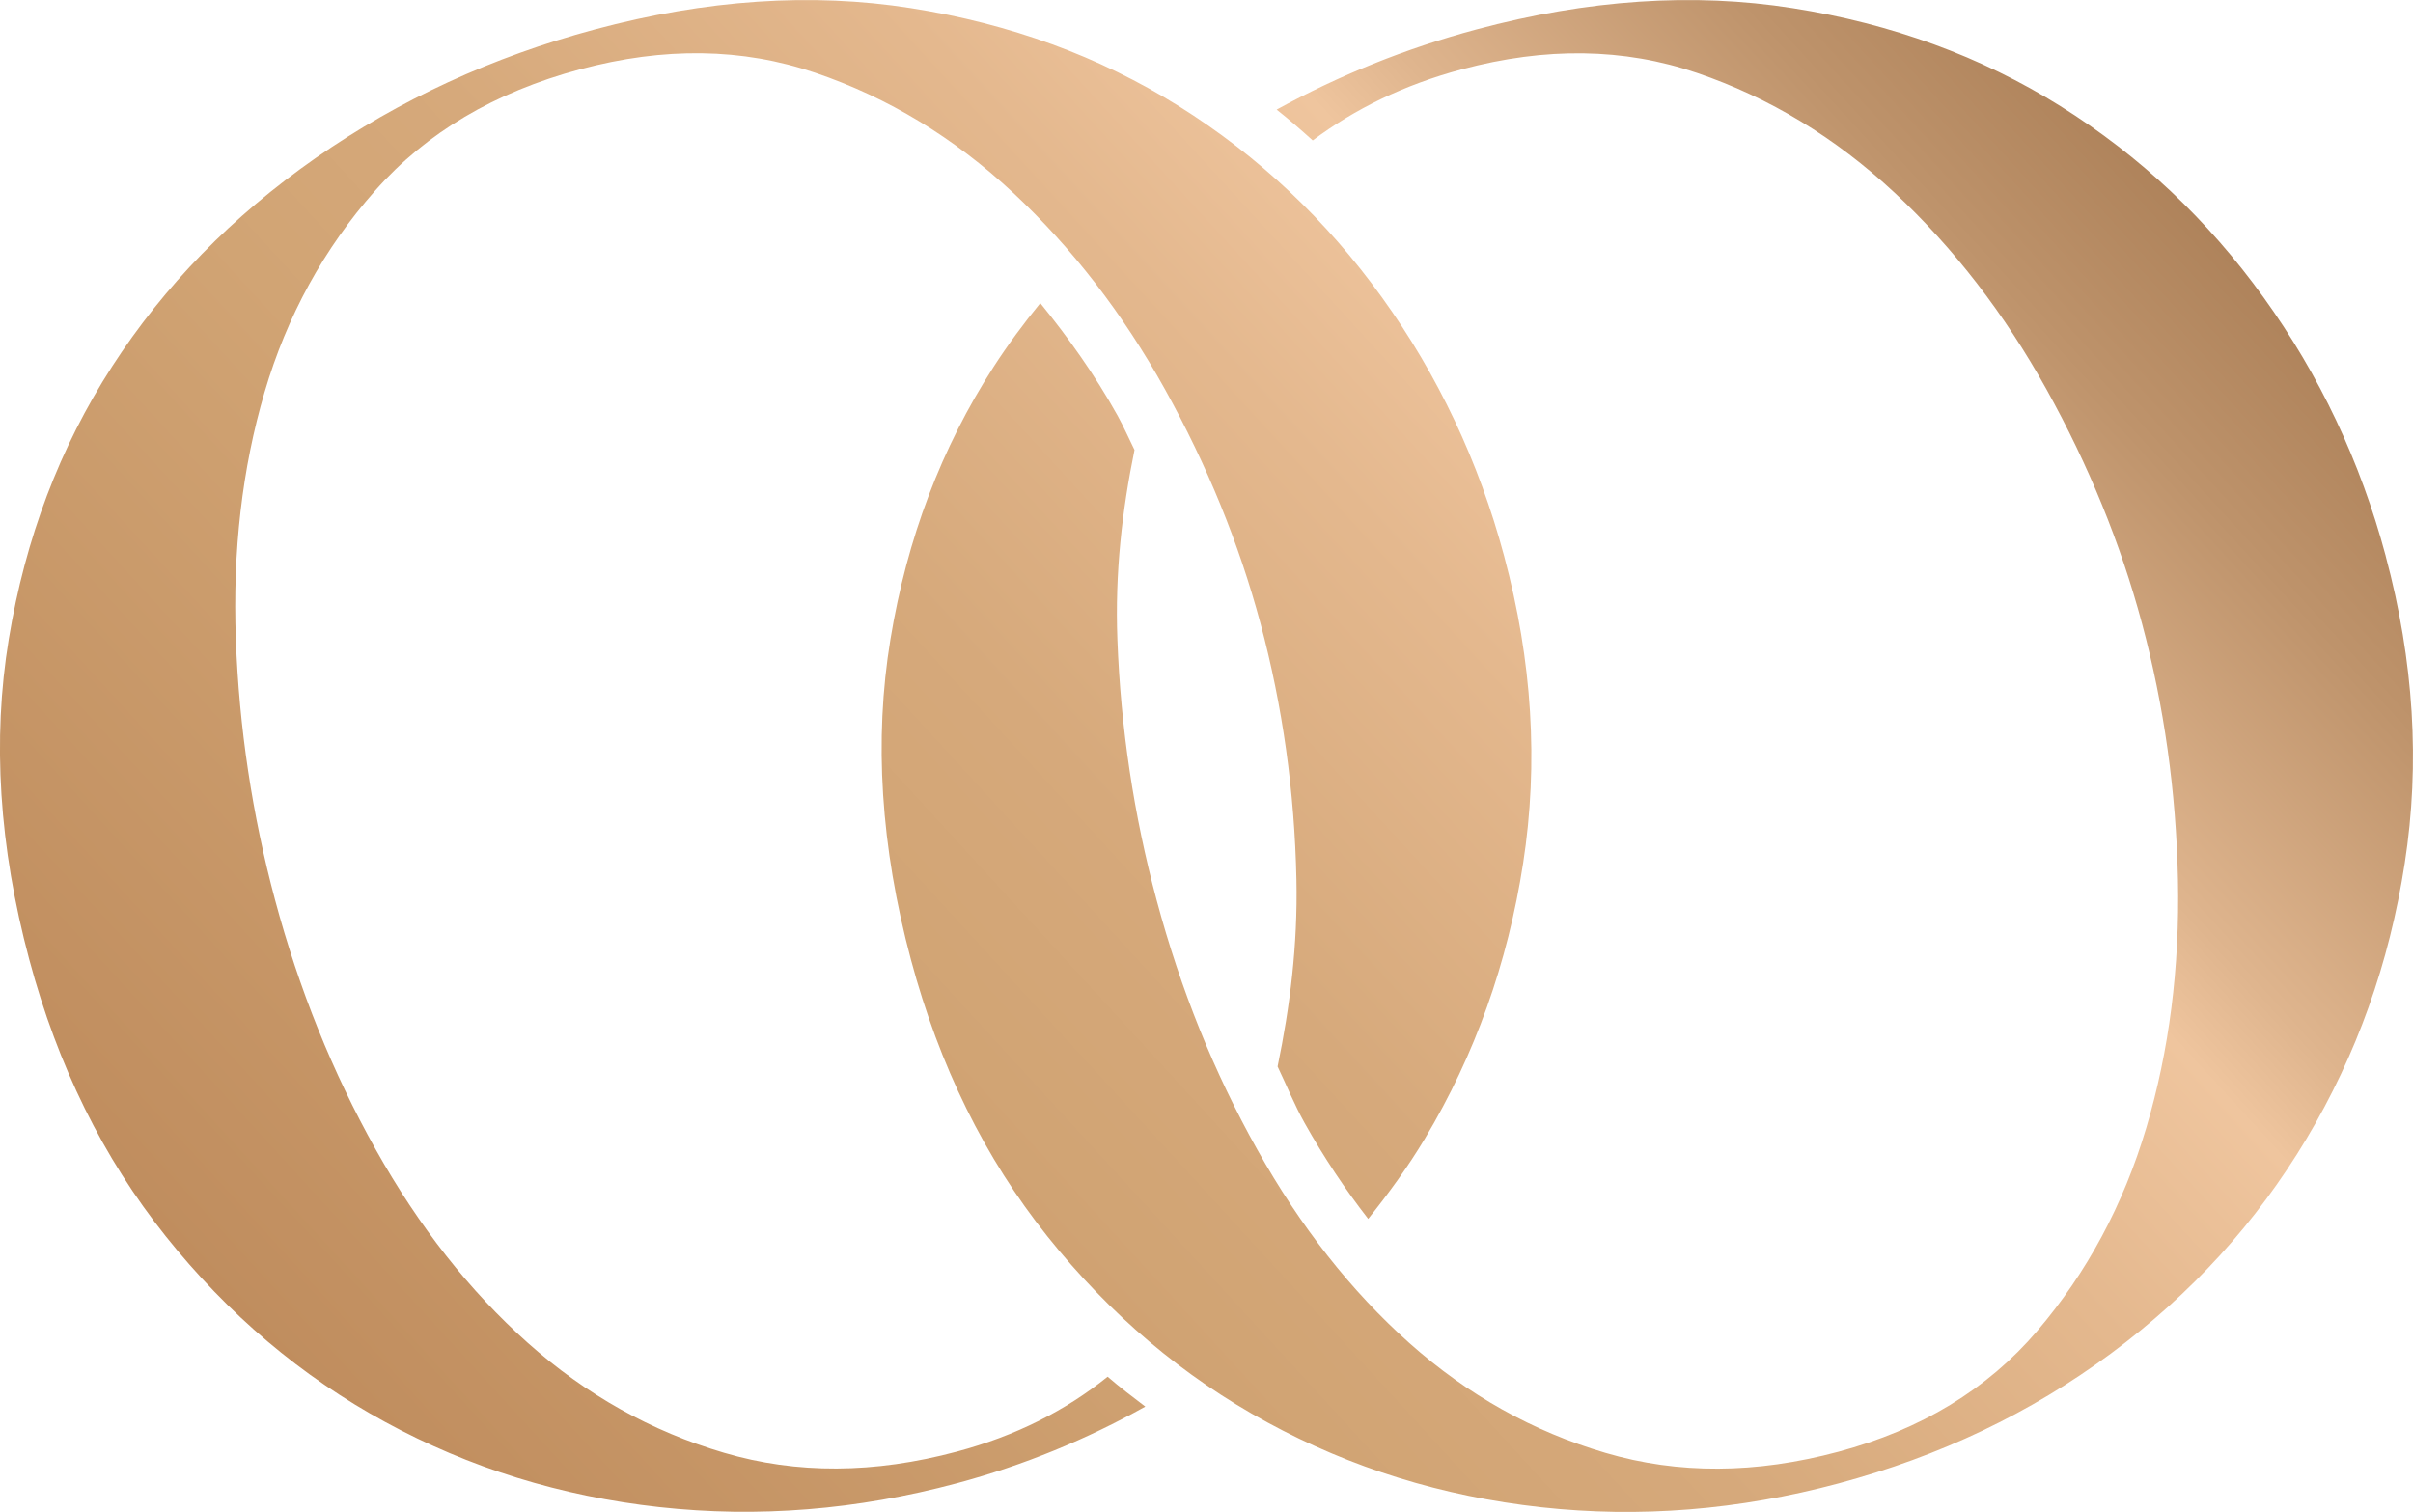 <?xml version="1.0" encoding="UTF-8"?>
<svg id="Camada_2" xmlns="http://www.w3.org/2000/svg" xmlns:xlink="http://www.w3.org/1999/xlink" viewBox="0 0 353.68 221.65">
  <defs>
    <style>
      .cls-1 {
        fill: url(#linear-gradient-2);
      }

      .cls-2 {
        fill: url(#linear-gradient);
      }
    </style>
    <linearGradient id="linear-gradient" x1="25.55" y1="189.82" x2="287.24" y2="-49.79" gradientUnits="userSpaceOnUse">
      <stop offset="0" stop-color="#bf8c5d"/>
      <stop offset=".31" stop-color="#d1a474"/>
      <stop offset=".42" stop-color="#d6a97b"/>
      <stop offset=".58" stop-color="#e4b88e"/>
      <stop offset=".68" stop-color="#efc59e"/>
      <stop offset=".72" stop-color="#dfb58e"/>
      <stop offset=".84" stop-color="#be936b"/>
      <stop offset=".94" stop-color="#aa7e56"/>
      <stop offset="1" stop-color="#a3774f"/>
    </linearGradient>
    <linearGradient id="linear-gradient-2" x1="85.35" y1="255.13" x2="347.04" y2="15.53" xlink:href="#linear-gradient"/>
  </defs>
  <g id="OCTO.STUDIO_-_ORORO">
    <g id="OO">
      <path class="cls-2" d="M162.36,201.84c-6.17,4.98-13.5,8.69-22.1,10.99-12.12,3.25-23.5,3.31-34.14.17-10.64-3.13-20.22-8.5-28.76-16.11-8.53-7.61-15.97-17.06-22.29-28.36-6.33-11.3-11.24-23.48-14.75-36.58-3.35-12.5-5.27-25.24-5.75-38.21-.48-12.96.92-25.04,4.21-36.24,3.29-11.19,8.69-21.05,16.21-29.55,7.51-8.51,17.53-14.44,30.04-17.79,12.32-3.3,23.8-3.14,34.47.51,10.67,3.63,20.33,9.51,29,17.59,8.66,8.09,16.08,17.71,22.26,28.83,6.18,11.13,10.84,22.57,13.99,34.31,3.25,12.13,5,24.65,5.27,37.56.2,9.64-.95,18.67-2.76,27.41,1.32,2.76,2.48,5.64,3.96,8.28,2.85,5.09,5.98,9.76,9.32,14.06,3-3.75,5.83-7.63,8.32-11.79,7.33-12.27,12.13-25.72,14.39-40.37,2.27-14.63,1.34-29.65-2.79-45.04-3.71-13.85-9.68-26.48-17.89-37.89-8.21-11.41-18.14-20.76-29.79-28.06-11.65-7.29-24.74-12.09-39.27-14.37-14.54-2.29-29.99-1.26-46.34,3.13-15,4.02-28.64,10.31-40.89,18.84-12.25,8.55-22.21,18.74-29.86,30.59-7.65,11.85-12.7,25.16-15.13,39.94-2.44,14.77-1.43,30.44,3,46.99,4.17,15.58,10.84,29.1,20,40.57,9.15,11.47,19.89,20.56,32.21,27.26,12.31,6.71,25.69,10.86,40.14,12.46,14.45,1.59,28.99.42,43.61-3.5,9.9-2.65,19.07-6.47,27.62-11.24-1.87-1.42-3.74-2.84-5.52-4.38Z"/>
      <path class="cls-1" d="M349.68,81.51c-3.71-13.85-9.68-26.48-17.89-37.89-8.21-11.41-18.14-20.76-29.79-28.06-11.65-7.29-24.74-12.09-39.27-14.37-14.54-2.29-29.99-1.26-46.34,3.13-10.44,2.8-20.17,6.76-29.27,11.75,1.82,1.44,3.57,2.97,5.29,4.52,6.17-4.62,13.38-8.16,21.83-10.42,12.32-3.3,23.8-3.14,34.47.51,10.67,3.63,20.33,9.51,29,17.59,8.66,8.09,16.08,17.71,22.26,28.83,6.18,11.13,10.84,22.57,13.99,34.31,3.25,12.13,5,24.65,5.27,37.56.26,12.93-1.28,25.06-4.64,36.37-3.36,11.31-8.7,21.25-15.99,29.8-7.3,8.55-17.01,14.46-29.13,17.71-12.12,3.25-23.5,3.31-34.14.17-10.64-3.13-20.22-8.5-28.76-16.11-8.53-7.61-15.97-17.06-22.29-28.36-6.33-11.3-11.24-23.48-14.75-36.58-3.35-12.5-5.27-25.24-5.75-38.21-.37-9.82.7-18.98,2.51-27.79-.83-1.67-1.56-3.36-2.47-5.01-3.35-6.02-7.22-11.44-11.34-16.52-2.44,2.99-4.74,6.09-6.83,9.33-7.65,11.85-12.7,25.16-15.13,39.94-2.44,14.77-1.43,30.44,3,46.99,4.17,15.58,10.84,29.1,20,40.57,9.15,11.47,19.89,20.56,32.21,27.26,12.31,6.71,25.69,10.86,40.15,12.46,14.45,1.59,28.99.42,43.61-3.5,14.82-3.97,28.13-10.31,39.91-19.04,11.79-8.74,21.35-19.23,28.68-31.51,7.33-12.27,12.13-25.72,14.39-40.37,2.27-14.63,1.34-29.65-2.79-45.04Z"/>
    </g>
  </g>
</svg>